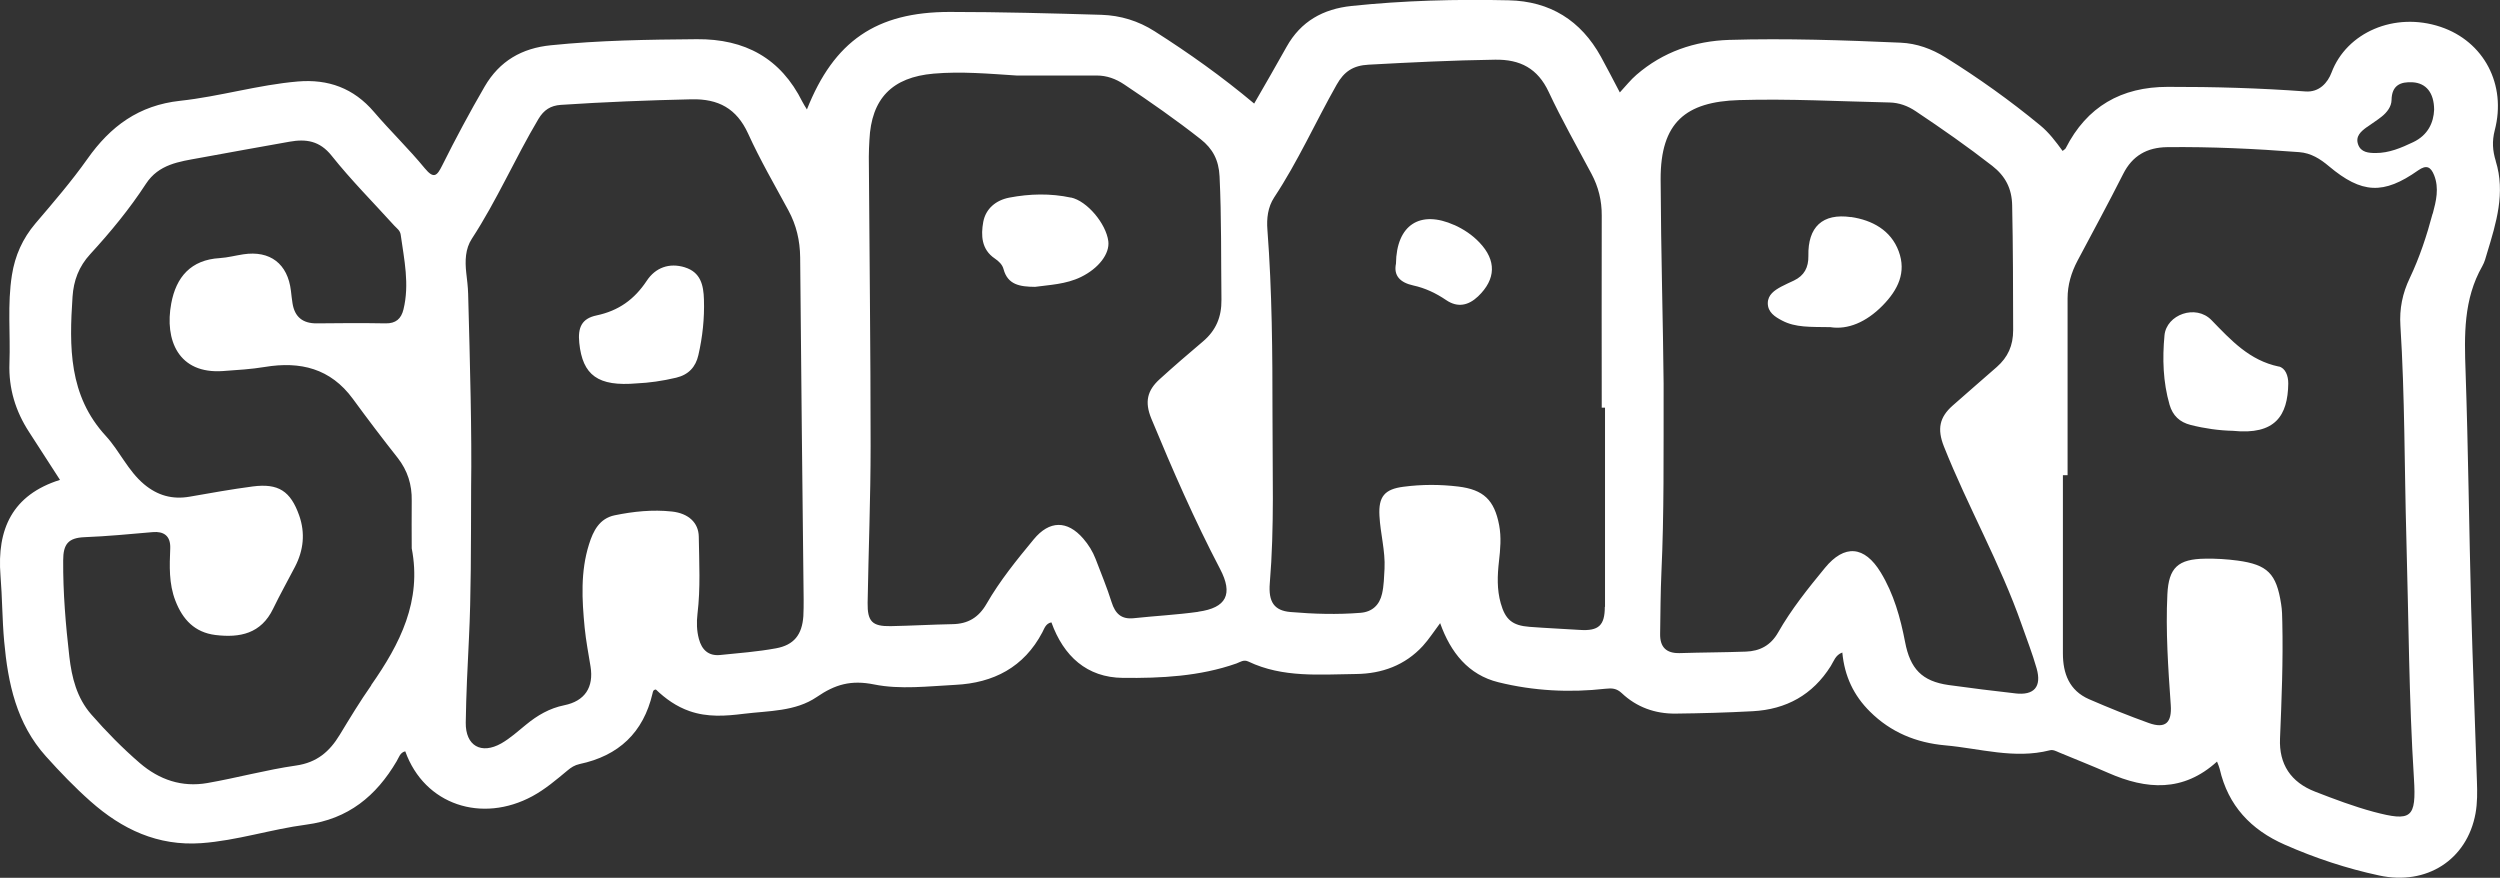 <?xml version="1.0" encoding="UTF-8"?>
<svg id="Layer_1" data-name="Layer 1" xmlns="http://www.w3.org/2000/svg" viewBox="0 0 251.26 88.22">
  <rect x="0" y="0" width="251.26" height="88.22" fill="#333333" stroke="none"/>
  <defs>
    <style>
      .cls-1 {
        fill: #fff;
        stroke-width: 0px;
      }
    </style>
  </defs>
  <path class="cls-1" d="m250.84,16.2c-.33-1.07-.39-1.99-.11-3.1,1.21-4.6-1.09-8.94-5.44-10.4-4.64-1.55-9.45.57-10.96,4.59-.38,1.01-1.23,2.01-2.63,1.9-4.61-.34-9.22-.47-13.83-.46-4.67,0-8.13,1.98-10.26,6.17-.05.1-.18.15-.31.27-.7-.96-1.38-1.86-2.26-2.58-3.02-2.49-6.19-4.75-9.51-6.82-1.38-.86-2.89-1.41-4.51-1.48-5.74-.25-11.49-.45-17.23-.28-3.47.11-6.65,1.2-9.32,3.51-.58.5-1.06,1.11-1.67,1.77-.71-1.35-1.29-2.48-1.9-3.59-2.01-3.64-5.11-5.58-9.27-5.67-5.28-.12-10.55.02-15.8.57-2.85.3-5.09,1.54-6.52,4.1-1.06,1.9-2.15,3.78-3.26,5.71-3.22-2.7-6.55-5.07-10.01-7.27-1.63-1.04-3.43-1.59-5.33-1.65-5.08-.15-10.17-.29-15.26-.29-7.39,0-11.63,2.94-14.35,9.8-.17-.29-.33-.51-.45-.76-2.18-4.39-5.78-6.34-10.62-6.3-4.9.04-9.79.11-14.67.61-2.9.29-5.15,1.57-6.65,4.15-1.51,2.6-2.93,5.25-4.27,7.94-.51,1.02-.83,1.39-1.75.27-1.61-1.96-3.45-3.73-5.1-5.66-2.04-2.39-4.6-3.32-7.66-3.06-3.99.34-7.85,1.51-11.82,1.94-4.16.45-7.01,2.56-9.33,5.85-1.6,2.26-3.42,4.37-5.22,6.48-1.29,1.52-2.05,3.23-2.36,5.18-.47,2.95-.14,5.91-.25,8.87-.09,2.53.61,4.82,1.98,6.92,1.02,1.57,2.04,3.15,3.1,4.8C1.23,49.74-.32,53.19.05,57.85c.18,2.2.17,4.42.37,6.61.38,4.21,1.23,8.26,4.2,11.56,1.42,1.58,2.88,3.1,4.47,4.51,3.18,2.82,6.76,4.52,11.15,4.21,3.59-.26,7.01-1.4,10.54-1.86,4.23-.56,7.03-2.88,9.09-6.38.22-.36.33-.87.86-.99,1.94,5.41,7.72,7.25,12.78,4.51,1.29-.7,2.4-1.65,3.52-2.58.37-.31.72-.54,1.22-.65,3.93-.83,6.41-3.16,7.33-7.09.04-.15.04-.38.34-.4.97.93,2.06,1.71,3.38,2.17,1.8.63,3.61.5,5.44.27,2.52-.31,5.2-.22,7.35-1.69,1.84-1.26,3.43-1.73,5.76-1.26,2.62.53,5.44.18,8.17.04,3.82-.19,6.89-1.76,8.74-5.28.2-.37.33-.89.91-1,1.22,3.39,3.56,5.55,7.19,5.58,3.84.04,7.72-.15,11.41-1.45.38-.14.72-.42,1.2-.19,3.46,1.65,7.18,1.29,10.83,1.25,2.58-.03,4.91-.87,6.7-2.82.62-.68,1.12-1.47,1.74-2.29,1.05,2.95,2.84,5.2,5.86,5.94,3.52.87,7.15,1.06,10.77.65.65-.07,1.1-.04,1.62.44,1.5,1.42,3.36,2.08,5.4,2.06,2.59-.03,5.18-.1,7.76-.24,3.37-.18,6.03-1.64,7.85-4.54.3-.47.46-1.11,1.16-1.36.22,2.38,1.15,4.33,2.78,5.94,2.09,2.08,4.65,3.13,7.56,3.39,3.49.31,6.95,1.4,10.5.5.35-.09.63.08.94.21,1.65.69,3.31,1.34,4.95,2.06,3.84,1.69,7.53,1.95,10.93-1.14.12.32.22.53.27.75.84,3.68,3.14,6.11,6.53,7.6,3.06,1.35,6.23,2.4,9.5,3.1,4.77,1.03,8.83-1.58,9.68-6.24.19-1.05.18-2.15.14-3.23-.18-5.82-.42-11.65-.58-17.47-.21-7.89-.29-15.79-.56-23.68-.13-3.68-.22-7.29,1.68-10.62.23-.4.35-.87.48-1.32.92-3.02,1.86-6.06.87-9.24ZM37.31,68.88c-1.13,1.61-2.15,3.3-3.17,4.98-1.02,1.68-2.29,2.78-4.39,3.08-3,.43-5.93,1.24-8.92,1.76-2.55.44-4.81-.32-6.78-2.01-1.75-1.51-3.36-3.15-4.88-4.89-1.46-1.67-1.96-3.73-2.2-5.8-.37-3.21-.64-6.44-.62-9.68,0-1.63.51-2.26,2.13-2.33,2.3-.09,4.59-.31,6.88-.51,1.05-.09,1.8.33,1.75,1.63-.07,1.77-.15,3.55.52,5.27.73,1.89,1.94,3.18,4.02,3.44,2.46.3,4.59-.13,5.8-2.64.69-1.43,1.47-2.81,2.2-4.22.86-1.66,1.04-3.38.42-5.15-.87-2.46-2.09-3.25-4.66-2.92-2.13.28-4.24.66-6.36,1.03-1.73.3-3.22-.12-4.57-1.25-1.62-1.36-2.45-3.33-3.83-4.84-3.77-4.08-3.69-9-3.36-14.01.11-1.61.62-3.02,1.79-4.29,2.03-2.21,3.95-4.54,5.59-7.06,1.29-1.97,3.33-2.22,5.35-2.59,3.03-.55,6.06-1.11,9.09-1.64,1.64-.29,3.02-.1,4.22,1.41,1.96,2.46,4.19,4.7,6.3,7.03.25.27.58.48.64.9.35,2.5.9,4.99.28,7.52-.23.94-.77,1.42-1.8,1.4-2.31-.04-4.62-.03-6.92,0-1.4.01-2.21-.64-2.43-2.01-.07-.42-.11-.84-.16-1.26-.32-2.72-2.09-4.08-4.79-3.67-.79.12-1.57.33-2.36.38-2.91.17-4.39,1.91-4.88,4.56-.68,3.65.7,7.12,5.22,6.79,1.4-.1,2.81-.18,4.19-.41,3.57-.59,6.6.15,8.84,3.2,1.47,2.01,2.97,3.99,4.51,5.94,1,1.28,1.44,2.7,1.41,4.3-.02,1.6,0,3.2,0,4.79,1.03,5.28-1.17,9.6-4.07,13.74Zm43.43-6.95c-.13,1.85-.93,2.9-2.76,3.23-1.85.34-3.73.48-5.6.67-1.18.12-1.85-.53-2.14-1.62-.22-.83-.24-1.66-.14-2.52.31-2.58.17-5.16.13-7.75-.02-1.41-1.04-2.35-2.7-2.53-1.93-.21-3.86-.01-5.76.38-1.52.32-2.15,1.56-2.57,2.91-.87,2.75-.71,5.57-.44,8.38.13,1.31.38,2.6.59,3.9.34,2.1-.57,3.48-2.64,3.9-1.48.3-2.71,1.02-3.85,1.96-.8.65-1.58,1.36-2.47,1.87-2.03,1.15-3.61.24-3.58-2.08.04-2.82.18-5.63.32-8.45.22-4.46.2-8.92.22-15.24.08-5.24-.11-12.34-.3-19.43-.02-.7-.11-1.4-.19-2.1-.13-1.19-.1-2.4.56-3.41,2.52-3.86,4.35-8.1,6.7-12.05.54-.9,1.22-1.34,2.25-1.41,4.37-.29,8.74-.46,13.12-.56,2.7-.06,4.54.91,5.7,3.45,1.2,2.64,2.67,5.17,4.05,7.72.8,1.48,1.16,3.02,1.18,4.71.09,11.46.23,22.93.35,34.39,0,.56,0,1.13-.03,1.69Zm39.69-.44c-2.14.3-4.31.41-6.46.64-1.26.14-1.88-.44-2.25-1.61-.46-1.47-1.06-2.9-1.61-4.35-.29-.75-.71-1.43-1.24-2.04-1.6-1.85-3.4-1.84-4.98.08-1.71,2.07-3.4,4.15-4.74,6.48-.79,1.37-1.87,2.02-3.43,2.04-2.07.04-4.14.16-6.21.2-1.85.03-2.34-.47-2.31-2.35.09-5.26.3-10.52.3-15.78,0-9.68-.12-19.36-.18-29.04,0-.56.03-1.13.06-1.69.19-4.16,2.28-6.31,6.46-6.67,2.78-.24,5.55.01,8.33.19,2.68,0,5.37,0,8.05,0,1.02,0,1.92.33,2.77.9,2.62,1.75,5.2,3.55,7.68,5.5,1.22.96,1.82,2.11,1.9,3.73.2,4.13.14,8.27.19,12.4.02,1.74-.55,3.09-1.86,4.2-1.47,1.24-2.93,2.5-4.36,3.8-1.22,1.11-1.53,2.26-.82,3.97,2.12,5.12,4.33,10.18,6.9,15.09,1.33,2.53.65,3.91-2.19,4.3Zm40.86-.5c0,1.88-.63,2.44-2.5,2.32-1.69-.11-3.39-.18-5.07-.31-1.73-.13-2.43-.73-2.89-2.37-.39-1.38-.34-2.79-.18-4.2.14-1.22.25-2.43.02-3.65-.48-2.52-1.56-3.57-4.11-3.88-1.83-.22-3.67-.22-5.5.02-1.9.24-2.53.99-2.42,2.92.09,1.78.6,3.52.51,5.32-.05.84-.06,1.7-.25,2.52-.25,1.1-.96,1.81-2.15,1.91-2.35.19-4.71.12-7.06-.08-1.61-.14-2.23-.99-2.07-2.91.47-5.63.26-11.27.27-16.91,0-6.2-.04-12.4-.51-18.59-.09-1.15.04-2.28.68-3.26,2.39-3.61,4.15-7.57,6.28-11.33.75-1.33,1.66-1.93,3.22-2.01,4.23-.23,8.46-.44,12.7-.5,2.52-.04,4.28.87,5.39,3.24,1.31,2.8,2.85,5.5,4.3,8.23.7,1.31,1.04,2.69,1.03,4.19-.02,6.44,0,12.87,0,19.31.11,0,.22,0,.33,0,0,6.67,0,13.35,0,20.02Zm41.28,8.7c-2.24-.25-4.48-.53-6.72-.84-2.7-.38-3.87-1.65-4.38-4.32-.47-2.44-1.14-4.85-2.45-7-1.63-2.68-3.64-2.85-5.61-.45-1.7,2.07-3.38,4.16-4.71,6.5-.74,1.29-1.83,1.86-3.23,1.91-2.21.08-4.43.08-6.64.15-1.38.04-2.01-.62-1.98-1.95.03-2.07.04-4.14.13-6.2.27-5.82.21-11.65.22-18.94-.05-5.86-.27-13.19-.3-20.52-.02-5.74,2.53-7.81,7.89-7.97,5.03-.15,10.07.13,15.11.24.96.02,1.84.34,2.64.88,2.62,1.75,5.2,3.55,7.69,5.49,1.32,1.03,1.97,2.28,2,3.97.09,4.18.09,8.36.1,12.54,0,1.56-.53,2.72-1.64,3.7-1.48,1.3-2.98,2.59-4.46,3.9-1.29,1.15-1.56,2.32-.86,4.09,2.41,6.06,5.66,11.75,7.82,17.92.51,1.46,1.08,2.91,1.5,4.39.52,1.84-.25,2.73-2.14,2.51Zm35.31-56.91c.49-.36,1.02-.68,1.49-1.06.53-.42.98-1.01.99-1.66.02-1.49.9-1.86,2.12-1.79,1.35.08,2.15,1.05,2.16,2.75-.05,1.29-.61,2.56-2.11,3.27-1.2.57-2.41,1.09-3.76,1.09-.71,0-1.49-.06-1.77-.86-.29-.82.28-1.31.87-1.74Zm6.61,8.68c-.59,2.22-1.31,4.41-2.3,6.49-.73,1.52-1.05,3.09-.94,4.78.45,7.13.4,14.28.6,21.42.23,8.03.25,16.07.76,24.1.25,3.99-.25,4.35-4.06,3.34-2-.54-3.93-1.27-5.86-2.02-2.47-.95-3.65-2.78-3.54-5.34.16-3.9.32-7.79.23-11.7-.01-.61-.02-1.23-.12-1.83-.47-3.05-1.36-3.95-4.38-4.36-1.07-.14-2.16-.21-3.24-.19-2.74.03-3.68.9-3.81,3.58-.18,3.71.08,7.42.34,11.13.12,1.76-.51,2.41-2.2,1.81-2.03-.73-4.04-1.54-6.02-2.4-1.98-.87-2.62-2.58-2.62-4.6,0-5.97,0-11.94,0-17.91.16,0,.31,0,.47,0,0-5.92,0-11.84,0-17.77,0-1.35.37-2.59.99-3.77,1.54-2.9,3.11-5.79,4.59-8.72.93-1.86,2.41-2.68,4.42-2.71,4.43-.05,8.85.16,13.27.5,1.2.09,2.12.68,3,1.42,3.29,2.76,5.47,2.88,8.97.41.83-.58,1.26-.36,1.6.49.52,1.31.2,2.6-.14,3.87Zm-15.47,15.38c-2.94-.62-4.77-2.62-6.75-4.66-1.59-1.64-4.53-.56-4.73,1.52-.22,2.34-.15,4.69.51,6.98.32,1.09,1.01,1.75,2.12,2.03,1.42.36,2.86.56,4.25.59,4.27.44,5.51-1.54,5.56-4.74.01-.79-.29-1.58-.96-1.73Zm-42.99-15.02c-2.87-.41-4.34,1-4.28,3.89.02,1.17-.41,1.99-1.46,2.49-.42.2-.86.39-1.27.61-.68.37-1.34.81-1.35,1.66,0,.91.71,1.37,1.44,1.75,1.35.71,2.82.63,4.84.66,1.75.28,3.61-.49,5.26-2.17,1.56-1.59,2.4-3.34,1.62-5.45-.78-2.12-2.67-3.14-4.8-3.45Zm-78.4-1.96c-2.05-.44-4.13-.39-6.18,0-1.36.26-2.38,1.11-2.63,2.45-.24,1.34-.19,2.76,1.16,3.67.41.28.76.61.88,1.07.42,1.57,1.63,1.77,3.17,1.78,1.43-.2,3.09-.25,4.61-.99,1.78-.87,2.91-2.34,2.75-3.6-.23-1.77-2.14-4.05-3.76-4.39Zm-38.79,7.01c-1.58-.49-2.97.03-3.84,1.35-1.24,1.87-2.82,3.01-5.04,3.48-1.49.31-1.9,1.21-1.74,2.76.33,3.26,1.89,4.41,5.79,4.07,1.19-.05,2.57-.24,3.95-.57,1.25-.3,1.96-1.08,2.23-2.27.42-1.83.62-3.69.56-5.58-.04-1.47-.34-2.75-1.92-3.24Zm77.33-4.25c-3.43-1.54-5.82-.04-5.87,3.88-.25,1.21.42,1.9,1.74,2.19,1.2.26,2.29.78,3.32,1.48,1.14.77,2.22.54,3.19-.38,1.81-1.73,1.86-3.62.14-5.42-.72-.76-1.58-1.33-2.53-1.76Z"/>
</svg>